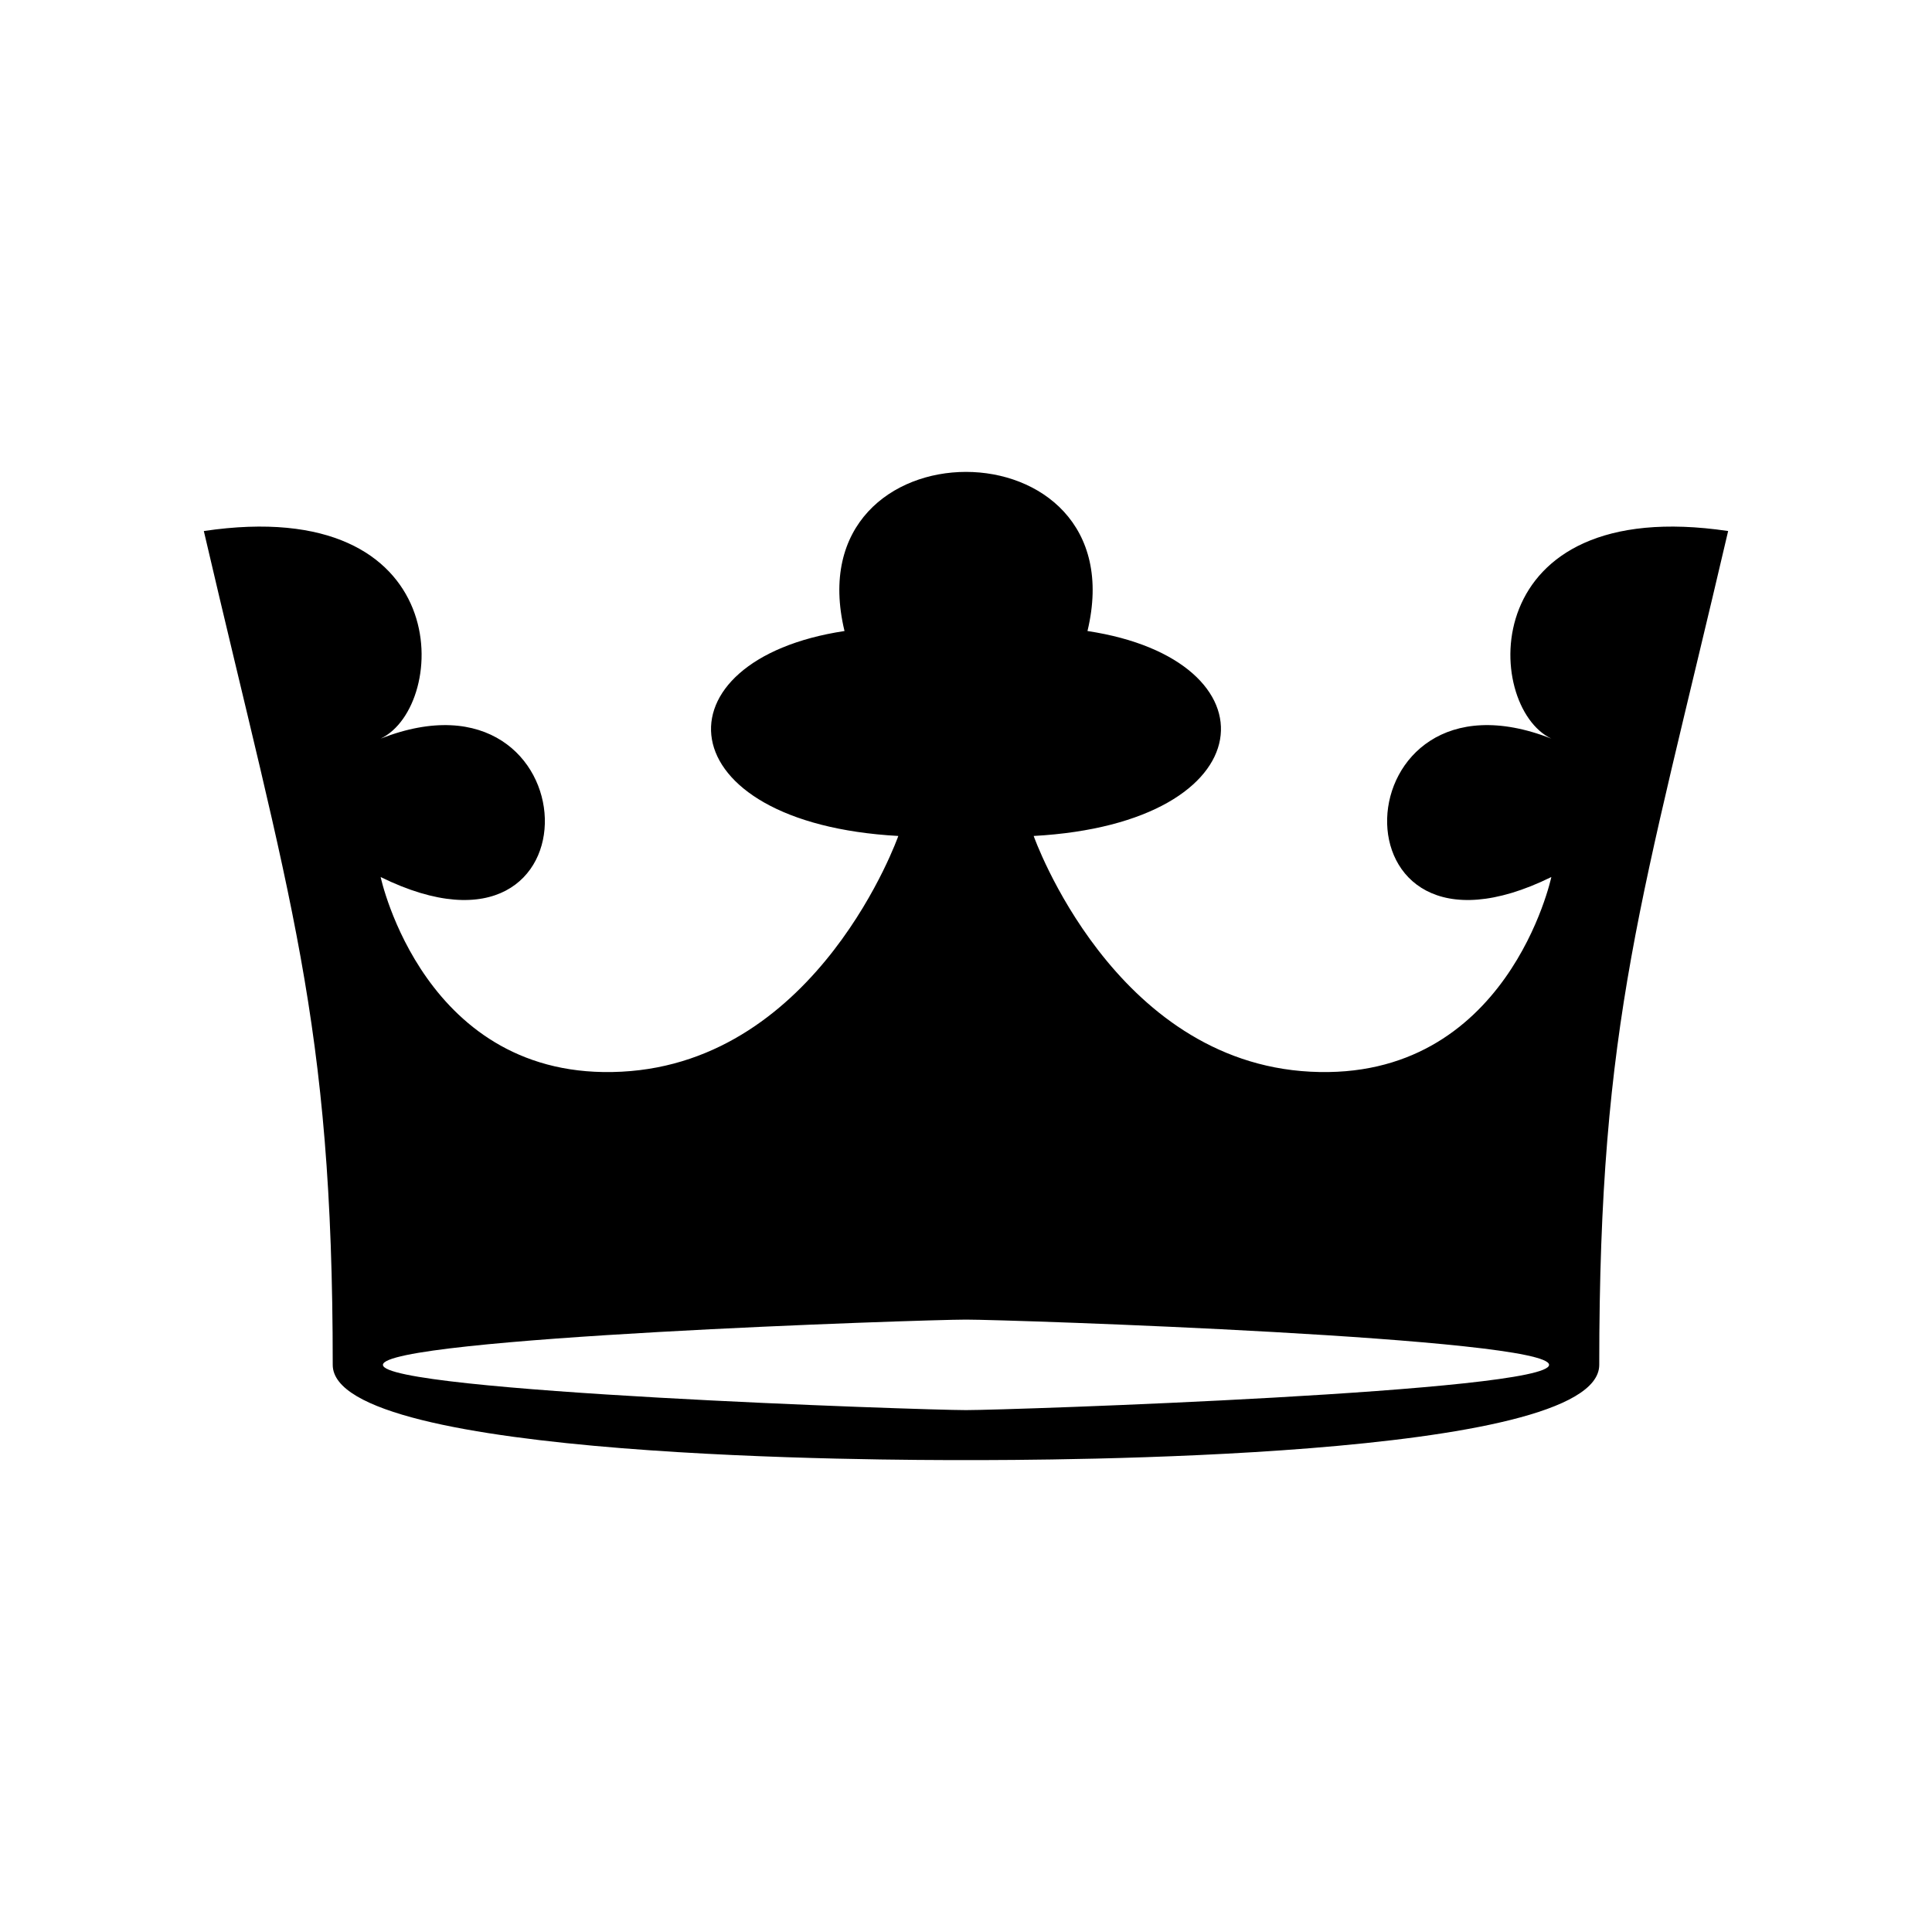 <?xml version="1.0" encoding="UTF-8"?>
<!-- Uploaded to: ICON Repo, www.iconrepo.com, Generator: ICON Repo Mixer Tools -->
<svg fill="#000000" width="800px" height="800px" version="1.1" viewBox="144 144 512 512" xmlns="http://www.w3.org/2000/svg">
 <path d="m198.02 284.73c67.109-9.977 64.941 46.402 46.855 55.016 56.125-22.066 59.902 66.148 0 36.676 0 0 11.539 54.312 63.832 51.59 52.297-2.672 73.355-62.473 73.355-62.473-62.07-3.426-64.891-46.652-14.258-54.312-13.551-56.227 77.938-56.227 64.387 0 50.633 7.656 47.812 50.883-14.258 54.312 0 0 21.059 59.801 73.355 62.473 52.297 2.719 63.832-51.59 63.832-51.59-59.902 29.473-56.125-58.746 0-36.676-18.086-8.613-20.254-64.992 46.855-55.016-22.871 98.043-34.16 129.38-34.16 220.97 0 25.242-148.32 25.242-167.82 25.242-19.496 0-167.82 0-167.82-25.242 0-91.594-11.336-122.93-34.16-220.97zm201.98 208.98c-11.539 0-154.52 4.785-154.52 11.992 0 7.152 142.98 11.992 154.52 11.992 11.539 0 154.52-4.836 154.52-11.992 0-7.203-142.98-11.992-154.52-11.992z" fill-rule="evenodd"/>
</svg>